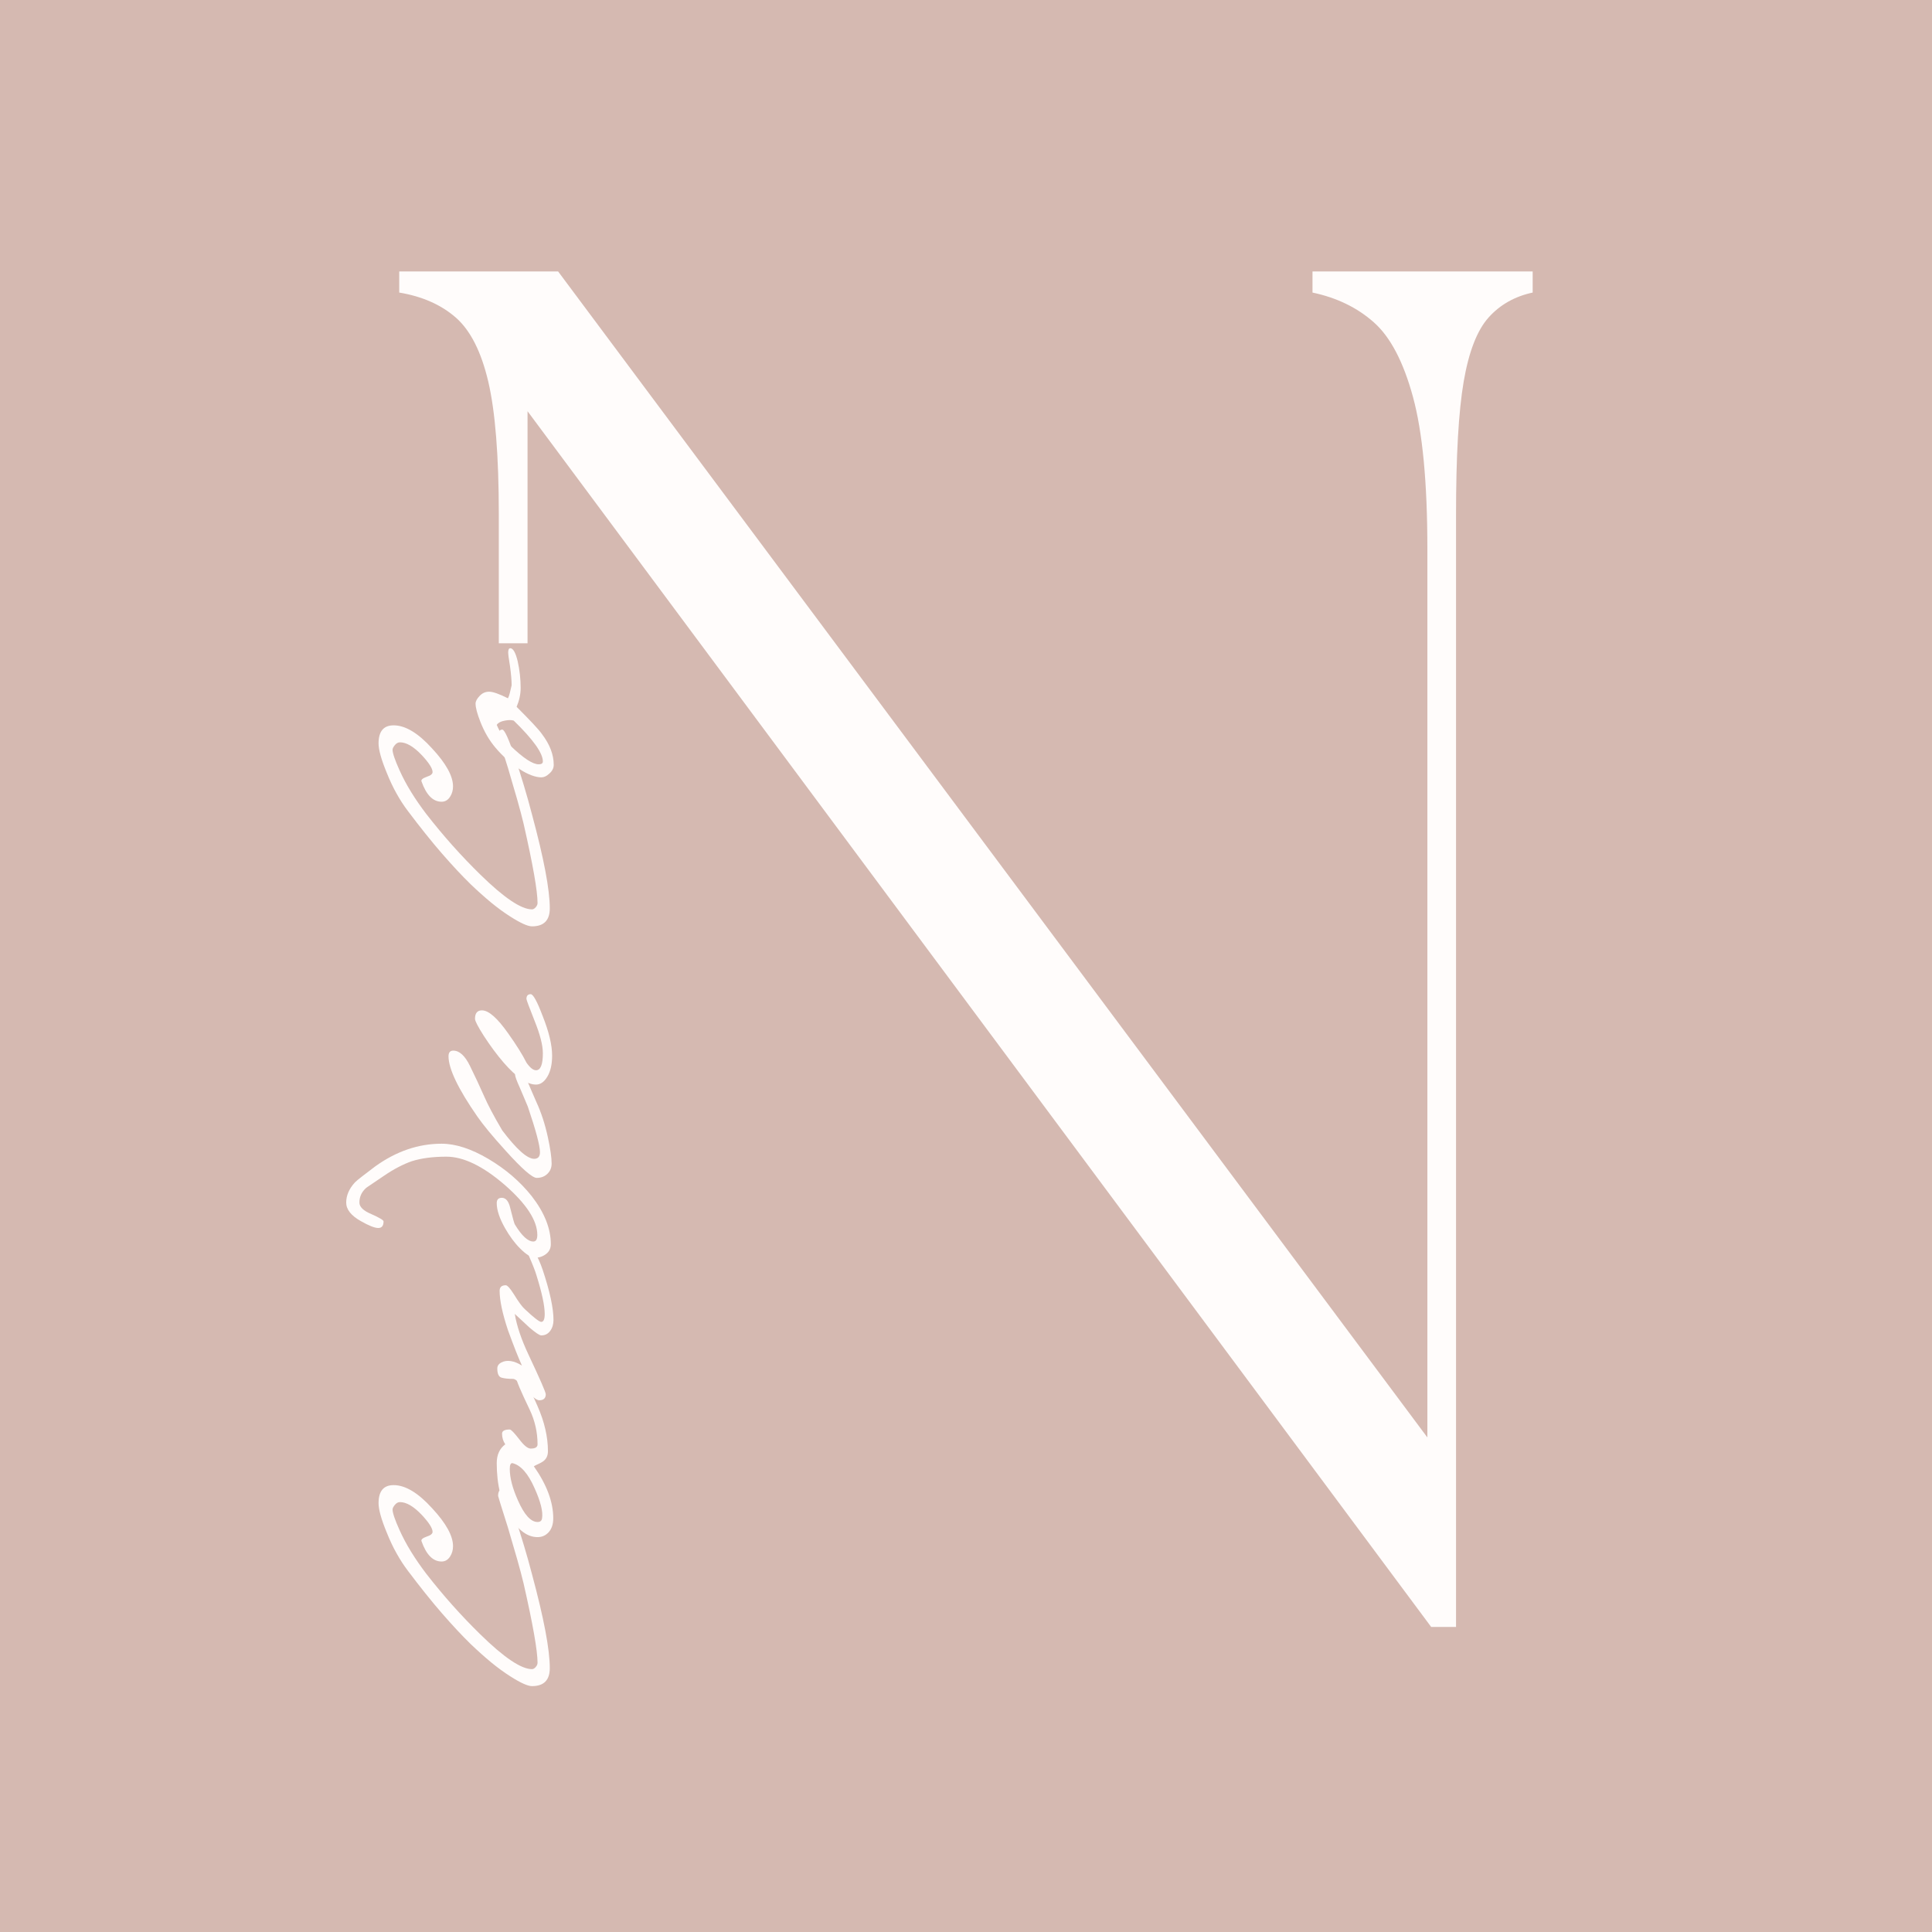 <svg xmlns="http://www.w3.org/2000/svg" xmlns:xlink="http://www.w3.org/1999/xlink" width="500" zoomAndPan="magnify" viewBox="0 0 375 375" height="500" preserveAspectRatio="xMidYMid meet" version="1.0"><defs><g/><clipPath id="e6aef2d043"><path d="M 62.133 124.766 L 132.629 124.766 L 132.629 334.152 L 62.133 334.152 Z M 62.133 124.766 " clip-rule="nonzero"/></clipPath></defs><rect x="-37.5" width="450" fill="#ffffff" y="-37.5" height="450" fill-opacity="1"/><rect x="-37.5" width="450" fill="#d5b9b1" y="-37.5" height="450" fill-opacity="1"/><g fill="#fffcfb" fill-opacity="1"><g transform="translate(60.771, 312.817)"><g><path d="M 217.016 2.969 L 41.625 -233 L 41.625 -53.891 C 41.625 -41.004 42.551 -31.156 44.406 -24.344 C 46.258 -17.531 48.859 -12.695 52.203 -9.844 C 55.555 -7 59.461 -5.082 63.922 -4.094 L 63.922 0 L 21.188 0 L 21.188 -4.094 C 24.656 -5.082 27.504 -6.754 29.734 -9.109 C 31.961 -11.461 33.57 -15.547 34.562 -21.359 C 35.551 -27.18 36.047 -35.789 36.047 -47.188 L 36.047 -212.938 C 36.047 -224.332 35.363 -232.938 34 -238.75 C 32.633 -244.57 30.523 -248.723 27.672 -251.203 C 24.828 -253.68 21.176 -255.289 16.719 -256.031 L 16.719 -260.125 L 47.562 -260.125 L 216.281 -33.812 L 216.281 -206.25 C 216.281 -219.125 215.348 -228.969 213.484 -235.781 C 211.629 -242.594 209.094 -247.422 205.875 -250.266 C 202.656 -253.117 198.691 -255.039 193.984 -256.031 L 193.984 -260.125 L 236.719 -260.125 L 236.719 -256.031 C 233.25 -255.289 230.398 -253.68 228.172 -251.203 C 225.941 -248.723 224.328 -244.57 223.328 -238.75 C 222.336 -232.938 221.844 -224.332 221.844 -212.938 L 221.844 2.969 Z M 217.016 2.969 "/></g></g></g><g clip-path="url(#e6aef2d043)"><path fill="#d5b9b1" d="M 62.133 334.152 L 62.133 124.863 L 132.629 124.863 L 132.629 334.152 Z M 62.133 334.152 " fill-opacity="1" fill-rule="nonzero"/></g><g fill="#fffcfb" fill-opacity="1"><g transform="translate(106.916, 327.526)"><g><path d="M -30.516 -39.266 C -28.242 -39.266 -25.754 -37.77 -23.047 -34.781 C -20.336 -31.863 -18.984 -29.41 -18.984 -27.422 C -18.984 -26.672 -19.172 -26.004 -19.547 -25.422 C -19.961 -24.766 -20.516 -24.438 -21.203 -24.438 C -22.879 -24.438 -24.18 -25.758 -25.109 -28.406 C -25.211 -28.707 -24.867 -29 -24.078 -29.281 C -23.328 -29.52 -22.953 -29.828 -22.953 -30.203 C -22.953 -30.891 -23.656 -31.988 -25.062 -33.5 C -26.633 -35.145 -28.039 -35.969 -29.281 -35.969 C -29.656 -35.969 -29.988 -35.785 -30.281 -35.422 C -30.57 -35.066 -30.719 -34.77 -30.719 -34.531 C -30.719 -33.875 -30.27 -32.551 -29.375 -30.562 C -28.727 -29.125 -27.973 -27.707 -27.109 -26.312 C -26.254 -24.926 -25.281 -23.516 -24.188 -22.078 C -22.5 -19.91 -20.789 -17.859 -19.062 -15.922 C -17.332 -13.984 -15.539 -12.109 -13.688 -10.297 C -9.094 -5.797 -5.75 -3.547 -3.656 -3.547 C -3.414 -3.547 -3.176 -3.68 -2.938 -3.953 C -2.695 -4.234 -2.578 -4.508 -2.578 -4.781 C -2.578 -7.113 -3.484 -12.258 -5.297 -20.219 C -5.609 -21.52 -6.02 -23.07 -6.531 -24.875 C -7.051 -26.676 -7.648 -28.727 -8.328 -31.031 C -9.598 -35.039 -10.234 -37.082 -10.234 -37.156 C -10.234 -38.008 -9.961 -38.438 -9.422 -38.438 C -8.973 -38.438 -8.113 -36.516 -6.844 -32.672 C -6.289 -31.023 -5.75 -29.316 -5.219 -27.547 C -4.688 -25.785 -4.164 -23.926 -3.656 -21.969 C -1.352 -13.426 -0.203 -7.352 -0.203 -3.75 C -0.203 -1.414 -1.352 -0.25 -3.656 -0.25 C -4.477 -0.25 -5.883 -0.883 -7.875 -2.156 C -9.07 -2.914 -10.305 -3.816 -11.578 -4.859 C -12.848 -5.91 -14.164 -7.086 -15.531 -8.391 C -17.219 -10.035 -19.082 -12.031 -21.125 -14.375 C -23.164 -16.727 -25.383 -19.5 -27.781 -22.688 C -28.539 -23.688 -29.258 -24.797 -29.938 -26.016 C -30.625 -27.234 -31.258 -28.578 -31.844 -30.047 C -32.906 -32.617 -33.438 -34.523 -33.438 -35.766 C -33.438 -38.098 -32.461 -39.266 -30.516 -39.266 Z M -30.516 -39.266 "/></g></g></g><g fill="#fffcfb" fill-opacity="1"><g transform="translate(106.916, 298.402)"><g><path d="M -6.172 -31.797 C -5.617 -31.797 -4.422 -29.688 -2.578 -25.469 C -1.234 -22.414 -0.562 -19.5 -0.562 -16.719 C -0.562 -15.832 -0.891 -15.164 -1.547 -14.719 C -1.816 -14.539 -2.102 -14.383 -2.406 -14.25 C -2.719 -14.113 -3.016 -13.961 -3.297 -13.797 C -0.785 -10.223 0.469 -6.859 0.469 -3.703 C 0.469 -2.566 0.176 -1.672 -0.406 -1.016 C -0.988 -0.367 -1.711 -0.047 -2.578 -0.047 C -4.492 -0.047 -6.258 -1.316 -7.875 -3.859 C -9.625 -6.672 -10.5 -10.188 -10.5 -14.406 C -10.5 -16.02 -9.945 -17.238 -8.844 -18.062 C -9.258 -18.676 -9.469 -19.363 -9.469 -20.125 C -9.469 -20.664 -8.969 -20.938 -7.969 -20.938 C -7.727 -20.938 -7.129 -20.32 -6.172 -19.094 C -5.242 -17.852 -4.488 -17.234 -3.906 -17.234 C -3.02 -17.234 -2.578 -17.508 -2.578 -18.062 C -2.578 -20.395 -3.086 -22.641 -4.109 -24.797 C -5.859 -28.43 -6.734 -30.508 -6.734 -31.031 C -6.734 -31.539 -6.547 -31.797 -6.172 -31.797 Z M -7.453 -14.406 C -7.797 -14.438 -7.969 -14.062 -7.969 -13.281 C -7.969 -11.562 -7.438 -9.52 -6.375 -7.156 C -5.145 -4.375 -3.879 -2.984 -2.578 -2.984 C -2.055 -2.984 -1.766 -3.223 -1.703 -3.703 C -1.492 -4.973 -1.973 -6.91 -3.141 -9.516 C -4.41 -12.398 -5.848 -14.031 -7.453 -14.406 Z M -7.453 -14.406 "/></g></g></g><g fill="#fffcfb" fill-opacity="1"><g transform="translate(106.916, 271.748)"><g><path d="M -4.578 -30.609 C -4.305 -30.609 -3.844 -30.023 -3.188 -28.859 C -2.57 -27.797 -2.039 -26.613 -1.594 -25.312 C -0.188 -21.094 0.516 -17.832 0.516 -15.531 C 0.516 -14.707 0.301 -14.004 -0.125 -13.422 C -0.551 -12.836 -1.129 -12.547 -1.859 -12.547 C -2.191 -12.547 -2.961 -13.062 -4.172 -14.094 C -4.648 -14.539 -5.117 -14.977 -5.578 -15.406 C -6.047 -15.832 -6.52 -16.27 -7 -16.719 C -6.625 -14.426 -5.734 -11.785 -4.328 -8.797 C -2.098 -4.066 -0.984 -1.508 -0.984 -1.125 C -0.984 -0.344 -1.41 0.047 -2.266 0.047 C -2.742 0.047 -3.602 -0.633 -4.844 -2 C -6.07 -3.406 -6.895 -4.109 -7.312 -4.109 C -8.27 -4.109 -9.02 -4.188 -9.562 -4.344 C -10.113 -4.5 -10.391 -5.094 -10.391 -6.125 C -10.391 -6.633 -10.125 -7.023 -9.594 -7.297 C -9.062 -7.578 -8.453 -7.664 -7.766 -7.562 C -7.078 -7.457 -6.359 -7.164 -5.609 -6.688 C -5.922 -7.375 -6.305 -8.289 -6.766 -9.438 C -7.223 -10.594 -7.742 -11.973 -8.328 -13.578 C -9.398 -16.805 -9.938 -19.348 -9.938 -21.203 C -9.938 -21.922 -9.539 -22.281 -8.75 -22.281 C -8.438 -22.281 -7.922 -21.711 -7.203 -20.578 C -6.273 -19.066 -5.555 -18.086 -5.047 -17.641 C -3.297 -15.992 -2.234 -15.172 -1.859 -15.172 C -1.41 -15.172 -1.188 -15.688 -1.188 -16.719 C -1.188 -18.301 -1.719 -20.789 -2.781 -24.188 C -3.02 -25.008 -3.484 -26.207 -4.172 -27.781 C -4.754 -29.156 -5.047 -29.879 -5.047 -29.953 C -5.047 -30.391 -4.891 -30.609 -4.578 -30.609 Z M -4.578 -30.609 "/></g></g></g><g fill="#fffcfb" fill-opacity="1"><g transform="translate(106.916, 243.962)"><g><path d="M -21.203 -21.969 C -18.492 -21.969 -15.473 -20.988 -12.141 -19.031 C -8.773 -17.039 -5.961 -14.625 -3.703 -11.781 C -1.234 -8.594 0 -5.488 0 -2.469 C 0 -1.676 -0.305 -1.039 -0.922 -0.562 C -1.547 -0.082 -2.25 0.156 -3.031 0.156 C -3.789 0.156 -4.77 -0.441 -5.969 -1.641 C -7.031 -2.703 -8.008 -4.023 -8.906 -5.609 C -9.969 -7.492 -10.5 -9.102 -10.5 -10.438 C -10.5 -11.125 -10.172 -11.469 -9.516 -11.469 C -8.723 -11.469 -8.176 -10.801 -7.875 -9.469 C -7.395 -7.551 -7.102 -6.504 -7 -6.328 C -5.656 -4.098 -4.453 -2.984 -3.391 -2.984 C -2.879 -2.984 -2.625 -3.41 -2.625 -4.266 C -2.625 -7.047 -4.719 -10.27 -8.906 -13.938 C -13.156 -17.613 -16.941 -19.453 -20.266 -19.453 C -22.879 -19.453 -25.113 -19.16 -26.969 -18.578 C -27.789 -18.297 -28.66 -17.914 -29.578 -17.438 C -30.504 -16.957 -31.469 -16.375 -32.469 -15.688 C -33.562 -14.938 -34.383 -14.379 -34.938 -14.016 C -35.488 -13.66 -35.781 -13.461 -35.812 -13.422 C -36.707 -12.641 -37.156 -11.68 -37.156 -10.547 C -37.156 -9.691 -36.363 -8.938 -34.781 -8.281 C -33.238 -7.594 -32.469 -7.129 -32.469 -6.891 C -32.469 -6.035 -32.812 -5.609 -33.5 -5.609 C -34.188 -5.609 -35.316 -6.055 -36.891 -6.953 C -38.773 -8.016 -39.719 -9.211 -39.719 -10.547 C -39.719 -11.922 -39.156 -13.223 -38.031 -14.453 C -37.75 -14.734 -37.273 -15.129 -36.609 -15.641 C -35.941 -16.148 -35.109 -16.785 -34.109 -17.547 C -30.023 -20.492 -25.723 -21.969 -21.203 -21.969 Z M -21.203 -21.969 "/></g></g></g><g fill="#fffcfb" fill-opacity="1"><g transform="translate(106.916, 228.628)"><g><path d="M -18.938 -24.703 C -17.738 -24.703 -16.656 -23.707 -15.688 -21.719 C -15.207 -20.719 -14.734 -19.727 -14.266 -18.75 C -13.805 -17.77 -13.359 -16.785 -12.922 -15.797 C -12.578 -15.004 -12.117 -14.066 -11.547 -12.984 C -10.984 -11.91 -10.273 -10.648 -9.422 -9.203 C -6.641 -5.535 -4.578 -3.703 -3.234 -3.703 C -2.484 -3.703 -2.109 -4.129 -2.109 -4.984 C -2.109 -6.254 -2.895 -9.207 -4.469 -13.844 C -4.613 -14.188 -4.812 -14.656 -5.062 -15.25 C -5.32 -15.852 -5.641 -16.602 -6.016 -17.5 C -6.641 -18.863 -6.953 -19.738 -6.953 -20.125 C -6.953 -20.457 -6.742 -20.625 -6.328 -20.625 C -5.742 -20.625 -5.125 -19.941 -4.469 -18.578 C -4.195 -17.922 -3.914 -17.266 -3.625 -16.609 C -3.332 -15.961 -3.051 -15.316 -2.781 -14.672 C -2.332 -13.703 -1.922 -12.645 -1.547 -11.5 C -1.172 -10.352 -0.844 -9.129 -0.562 -7.828 C -0.082 -5.586 0.156 -3.906 0.156 -2.781 C 0.156 -1.988 -0.113 -1.328 -0.656 -0.797 C -1.207 -0.266 -1.898 0 -2.734 0 C -3.586 0 -5.594 -1.75 -8.75 -5.25 C -10.051 -6.688 -11.156 -7.953 -12.062 -9.047 C -12.969 -10.148 -13.695 -11.098 -14.25 -11.891 C -17.988 -17.273 -19.859 -21.18 -19.859 -23.609 C -19.859 -24.336 -19.551 -24.703 -18.938 -24.703 Z M -18.938 -24.703 "/></g></g></g><g fill="#fffcfb" fill-opacity="1"><g transform="translate(106.916, 210.361)"><g><path d="M -3.906 -17.391 C -3.426 -17.391 -2.656 -15.984 -1.594 -13.172 C -0.363 -10.086 0.25 -7.516 0.25 -5.453 C 0.25 -3.773 -0.055 -2.422 -0.672 -1.391 C -1.285 -0.359 -2.02 0.156 -2.875 0.156 C -4.594 0.156 -6.688 -1.266 -9.156 -4.109 C -10.457 -5.617 -11.742 -7.352 -13.016 -9.312 C -14.148 -11.094 -14.719 -12.191 -14.719 -12.609 C -14.719 -13.703 -14.27 -14.25 -13.375 -14.25 C -12.07 -14.25 -10.375 -12.758 -8.281 -9.781 C -6.664 -7.508 -5.484 -5.617 -4.734 -4.109 C -4.047 -3.117 -3.426 -2.625 -2.875 -2.625 C -1.988 -2.625 -1.547 -3.723 -1.547 -5.922 C -1.547 -7.461 -2.078 -9.551 -3.141 -12.188 C -4.203 -14.863 -4.734 -16.289 -4.734 -16.469 C -4.734 -17.082 -4.457 -17.391 -3.906 -17.391 Z M -3.906 -17.391 "/></g></g></g><g fill="#fffcfb" fill-opacity="1"><g transform="translate(106.916, 195.491)"><g/></g></g><g fill="#fffcfb" fill-opacity="1"><g transform="translate(106.916, 180.054)"><g><path d="M -30.516 -39.266 C -28.242 -39.266 -25.754 -37.77 -23.047 -34.781 C -20.336 -31.863 -18.984 -29.41 -18.984 -27.422 C -18.984 -26.672 -19.172 -26.004 -19.547 -25.422 C -19.961 -24.766 -20.516 -24.438 -21.203 -24.438 C -22.879 -24.438 -24.18 -25.758 -25.109 -28.406 C -25.211 -28.707 -24.867 -29 -24.078 -29.281 C -23.328 -29.52 -22.953 -29.828 -22.953 -30.203 C -22.953 -30.891 -23.656 -31.988 -25.062 -33.5 C -26.633 -35.145 -28.039 -35.969 -29.281 -35.969 C -29.656 -35.969 -29.988 -35.785 -30.281 -35.422 C -30.57 -35.066 -30.719 -34.77 -30.719 -34.531 C -30.719 -33.875 -30.27 -32.551 -29.375 -30.562 C -28.727 -29.125 -27.973 -27.707 -27.109 -26.312 C -26.254 -24.926 -25.281 -23.516 -24.188 -22.078 C -22.5 -19.91 -20.789 -17.859 -19.062 -15.922 C -17.332 -13.984 -15.539 -12.109 -13.688 -10.297 C -9.094 -5.797 -5.75 -3.547 -3.656 -3.547 C -3.414 -3.547 -3.176 -3.68 -2.938 -3.953 C -2.695 -4.234 -2.578 -4.508 -2.578 -4.781 C -2.578 -7.113 -3.484 -12.258 -5.297 -20.219 C -5.609 -21.52 -6.02 -23.07 -6.531 -24.875 C -7.051 -26.676 -7.648 -28.727 -8.328 -31.031 C -9.598 -35.039 -10.234 -37.082 -10.234 -37.156 C -10.234 -38.008 -9.961 -38.438 -9.422 -38.438 C -8.973 -38.438 -8.113 -36.516 -6.844 -32.672 C -6.289 -31.023 -5.75 -29.316 -5.219 -27.547 C -4.688 -25.785 -4.164 -23.926 -3.656 -21.969 C -1.352 -13.426 -0.203 -7.352 -0.203 -3.75 C -0.203 -1.414 -1.352 -0.25 -3.656 -0.25 C -4.477 -0.25 -5.883 -0.883 -7.875 -2.156 C -9.07 -2.914 -10.305 -3.816 -11.578 -4.859 C -12.848 -5.91 -14.164 -7.086 -15.531 -8.391 C -17.219 -10.035 -19.082 -12.031 -21.125 -14.375 C -23.164 -16.727 -25.383 -19.5 -27.781 -22.688 C -28.539 -23.688 -29.258 -24.797 -29.938 -26.016 C -30.625 -27.234 -31.258 -28.578 -31.844 -30.047 C -32.906 -32.617 -33.438 -34.523 -33.438 -35.766 C -33.438 -38.098 -32.461 -39.266 -30.516 -39.266 Z M -30.516 -39.266 "/></g></g></g><g fill="#fffcfb" fill-opacity="1"><g transform="translate(106.916, 150.93)"><g><path d="M -7.875 -25.109 C -7.32 -25.109 -6.844 -24.27 -6.438 -22.594 C -6.051 -20.875 -5.859 -19.141 -5.859 -17.391 C -5.859 -16.191 -6.117 -14.973 -6.641 -13.734 C -5.336 -12.43 -4.281 -11.348 -3.469 -10.484 C -2.664 -9.629 -2.094 -8.961 -1.75 -8.484 C -0.207 -6.461 0.562 -4.457 0.562 -2.469 C 0.562 -1.812 0.254 -1.227 -0.359 -0.719 C -0.836 -0.27 -1.336 -0.047 -1.859 -0.047 C -2.398 -0.047 -3.039 -0.18 -3.781 -0.453 C -4.52 -0.734 -5.281 -1.129 -6.062 -1.641 C -6.852 -2.16 -7.648 -2.77 -8.453 -3.469 C -9.266 -4.176 -10.031 -4.957 -10.75 -5.812 C -11.945 -7.219 -12.926 -8.898 -13.688 -10.859 C -14.301 -12.43 -14.609 -13.598 -14.609 -14.359 C -14.609 -14.805 -14.348 -15.301 -13.828 -15.844 C -13.316 -16.395 -12.703 -16.672 -11.984 -16.672 C -11.234 -16.672 -10.016 -16.242 -8.328 -15.391 C -8.191 -15.629 -8.07 -15.961 -7.969 -16.391 C -7.875 -16.816 -7.754 -17.32 -7.609 -17.906 C -7.609 -18.832 -7.711 -20.066 -7.922 -21.609 C -8.055 -22.398 -8.148 -23.008 -8.203 -23.438 C -8.254 -23.863 -8.281 -24.129 -8.281 -24.234 C -8.281 -24.816 -8.145 -25.109 -7.875 -25.109 Z M -7.203 -11.062 C -7.648 -11.195 -8.219 -11.195 -8.906 -11.062 C -9.688 -10.926 -10.219 -10.648 -10.5 -10.234 C -9.812 -8.629 -8.938 -7.289 -7.875 -6.219 C -5.363 -3.789 -3.523 -2.578 -2.359 -2.578 C -1.816 -2.578 -1.547 -2.766 -1.547 -3.141 C -1.547 -4.754 -3.43 -7.395 -7.203 -11.062 Z M -7.203 -11.062 "/></g></g></g></svg>